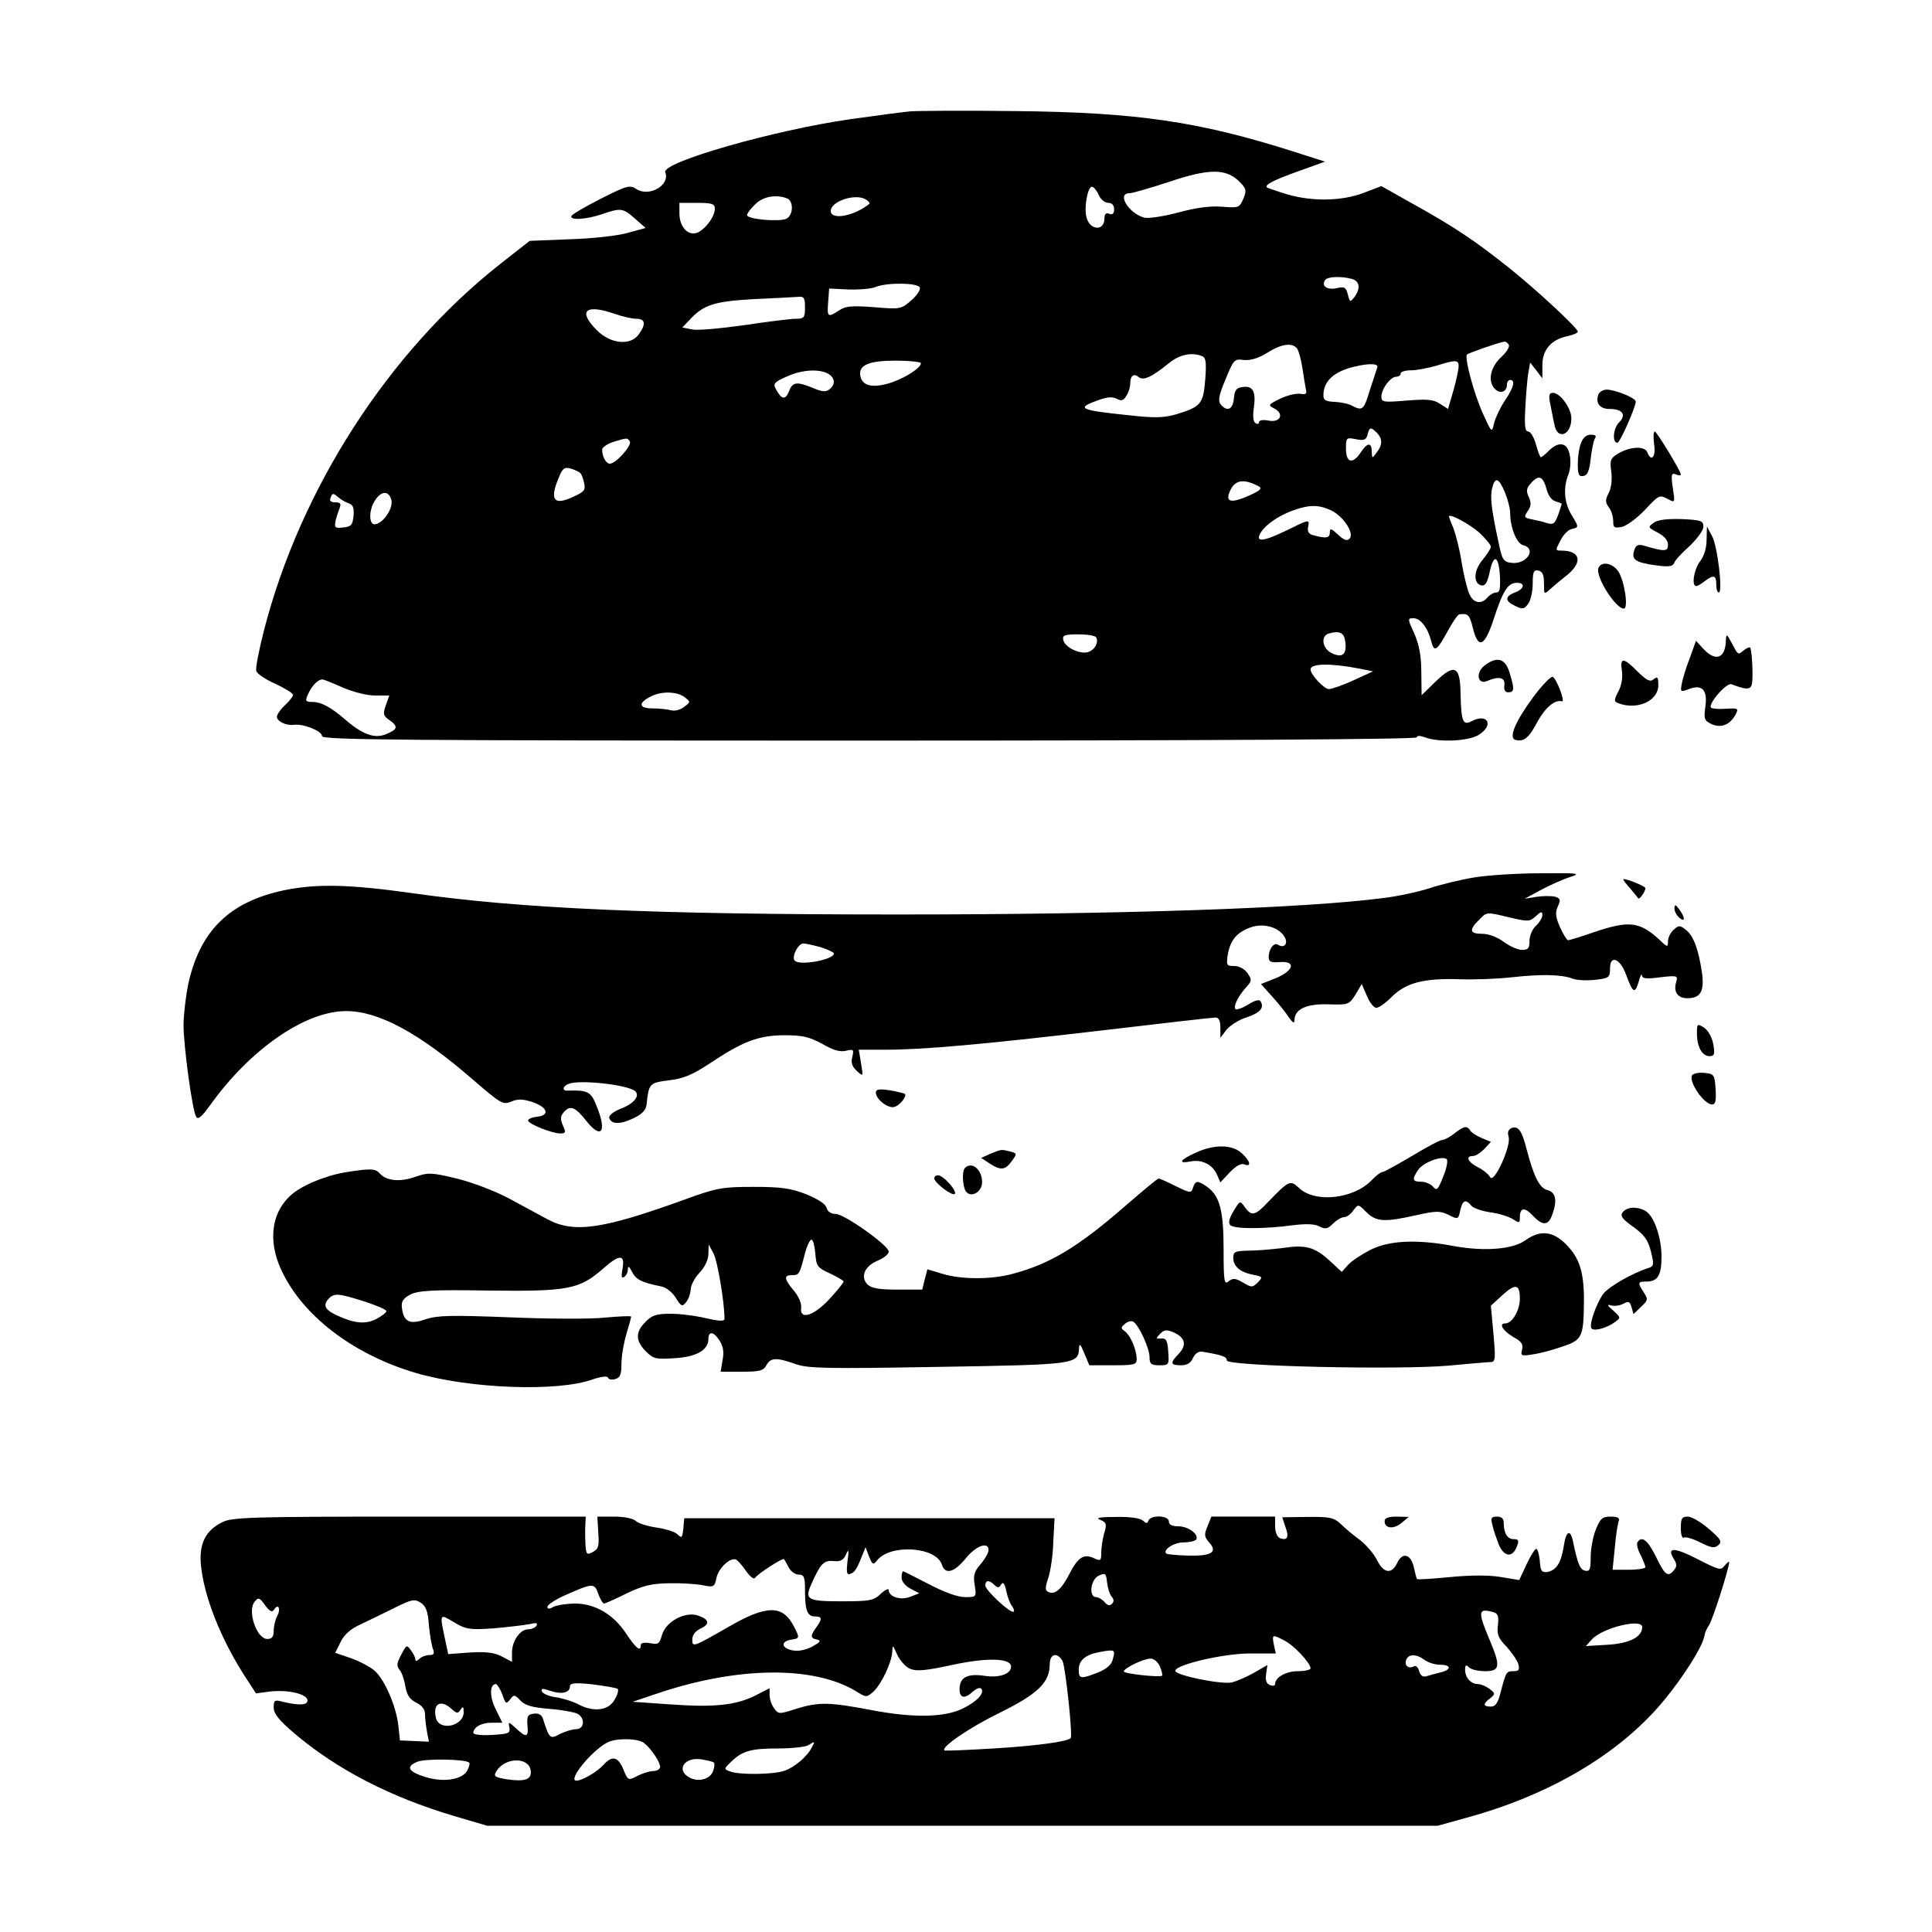 <?xml version="1.0" standalone="no"?>
<!DOCTYPE svg PUBLIC "-//W3C//DTD SVG 20010904//EN"
 "http://www.w3.org/TR/2001/REC-SVG-20010904/DTD/svg10.dtd">
<svg version="1.0" xmlns="http://www.w3.org/2000/svg"
 width="600pt" height="600pt" viewBox="0 0 600 600"
 preserveAspectRatio="xMidYMid meet">
<g transform="translate(0,600) scale(0.1,-0.1)"
fill="#000000" stroke="none">
<path d="M2825 5654 c-22 -2 -104 -13 -183 -24 -238 -34 -588 -134 -576 -165
16 -40 -50 -78 -90 -52 -19 13 -29 11 -108 -29 -47 -24 -89 -48 -93 -54 -9
-15 46 -12 95 5 58 20 65 19 102 -14 l33 -29 -55 -15 c-30 -9 -111 -18 -180
-20 l-125 -5 -93 -73 c-346 -273 -619 -697 -732 -1136 -16 -62 -27 -119 -24
-127 3 -9 30 -27 60 -40 30 -14 54 -29 54 -34 0 -5 -11 -19 -25 -32 -14 -13
-25 -29 -25 -36 0 -14 28 -28 53 -25 29 4 87 -19 87 -35 0 -12 233 -14 1700
-14 1079 0 1700 4 1700 10 0 6 9 6 26 0 41 -16 133 -12 165 7 50 30 30 70 -21
43 -27 -14 -32 0 -34 83 -1 90 -18 98 -80 38 l-41 -40 -1 72 c0 51 -7 86 -22
120 -21 46 -21 47 -2 47 22 0 45 -31 55 -72 9 -35 17 -30 51 32 15 28 31 51
36 52 27 4 32 -1 42 -42 17 -68 37 -59 66 31 28 85 43 109 71 109 27 0 23 -19
-6 -30 -32 -12 -32 -27 1 -42 22 -11 28 -10 40 7 8 10 14 39 14 63 0 36 3 43
18 40 12 -3 17 -13 17 -39 0 -36 0 -36 20 -18 11 10 35 30 53 44 48 40 40 75
-19 75 -19 0 -19 1 -3 31 8 17 24 34 35 36 23 6 23 5 -1 45 -22 37 -26 82 -9
125 6 15 8 42 4 60 -7 39 -34 44 -65 13 -11 -11 -22 -20 -25 -20 -2 0 -9 18
-15 40 -6 22 -17 40 -24 40 -10 0 -12 17 -9 73 2 39 6 88 9 107 l6 34 19 -24
19 -25 0 41 c0 48 28 80 78 90 18 4 32 10 32 14 0 11 -130 132 -217 201 -102
81 -169 126 -290 193 l-103 58 -55 -21 c-68 -26 -160 -27 -236 -5 -30 9 -58
19 -63 21 -12 8 17 23 104 54 l75 27 -100 32 c-293 93 -485 121 -860 125 -159
2 -308 1 -330 -1z m1023 -217 c23 -23 24 -28 13 -55 -12 -27 -14 -28 -66 -24
-37 3 -81 -3 -136 -18 -45 -12 -92 -19 -105 -16 -49 13 -87 76 -46 76 9 0 64
16 122 35 124 42 177 42 218 2z m-436 -42 c6 -14 19 -25 30 -25 11 0 18 -7 18
-20 0 -13 -5 -18 -15 -14 -10 4 -15 0 -15 -14 0 -41 -46 -38 -56 4 -8 30 4 94
17 94 5 0 15 -11 21 -25z m-968 -11 c21 -8 20 -51 -1 -63 -22 -11 -123 -2
-123 11 0 5 11 20 25 33 24 25 65 32 99 19z m246 -4 c8 -5 12 -11 10 -13 -47
-38 -120 -52 -120 -22 0 30 78 56 110 35z m-470 -28 c0 -23 -25 -59 -51 -73
-29 -15 -59 14 -59 58 l0 33 55 0 c46 0 55 -3 55 -18z m1978 -218 c25 -7 28
-30 8 -57 -13 -16 -14 -16 -20 8 -6 23 -11 26 -35 20 -29 -6 -48 6 -36 25 7
11 48 13 83 4z m-1342 -26 c4 -6 -6 -23 -25 -40 -32 -28 -34 -29 -116 -22 -69
5 -89 4 -109 -10 -35 -23 -38 -21 -34 26 l3 42 60 -3 c33 -1 71 2 85 8 35 14
127 13 136 -1z m-356 -63 c0 -32 -3 -35 -29 -35 -16 0 -88 -9 -161 -20 -72
-10 -145 -17 -161 -13 l-30 6 23 24 c43 47 77 57 198 64 63 3 125 6 138 7 19
2 22 -3 22 -33z m-590 -20 c23 -8 53 -15 66 -15 28 0 31 -16 8 -48 -25 -36
-87 -31 -130 12 -61 61 -36 83 56 51z m2776 -96 c3 -6 -8 -24 -25 -39 -34 -32
-42 -78 -16 -100 16 -14 35 -6 35 16 0 8 5 14 10 14 17 0 11 -24 -17 -65 -14
-21 -29 -53 -33 -69 -7 -31 -7 -31 -34 28 -28 61 -59 176 -50 185 5 5 100 38
116 40 4 1 10 -4 14 -10z m-658 -11 c5 -7 13 -35 17 -63 4 -27 9 -57 11 -66 3
-12 -1 -15 -18 -12 -13 2 -41 -5 -62 -15 -38 -19 -39 -20 -18 -31 32 -17 17
-45 -19 -37 -17 3 -29 1 -29 -5 0 -6 -5 -7 -11 -3 -7 4 -9 22 -5 48 7 50 -3
69 -35 64 -19 -2 -25 -10 -27 -35 -3 -35 -21 -43 -41 -19 -9 11 -6 28 15 78
25 61 27 64 57 60 21 -2 46 6 72 22 44 28 77 33 93 14z m-295 -24 c12 -4 14
-19 10 -72 -6 -76 -13 -85 -88 -108 -42 -12 -66 -13 -155 -3 -144 15 -157 21
-98 43 34 13 51 15 65 8 15 -8 22 -7 31 9 7 10 12 27 12 37 0 25 11 34 26 21
15 -12 41 0 94 43 33 27 70 35 103 22z m-873 -22 c0 -16 -59 -52 -105 -64 -49
-13 -77 -5 -83 24 -7 34 26 48 109 48 43 0 79 -4 79 -8z m1670 -9 c0 -9 -7
-43 -16 -75 l-17 -58 -25 16 c-21 14 -40 15 -104 10 -71 -6 -78 -5 -78 12 0
24 28 62 46 62 8 0 14 5 14 10 0 6 15 10 33 10 17 0 52 7 77 14 60 19 70 19
70 -1z m-253 -5 c-2 -7 -13 -39 -23 -70 -18 -61 -23 -65 -55 -48 -10 6 -35 11
-54 12 -27 1 -35 5 -35 20 0 44 32 74 95 89 49 12 78 10 72 -3z m-1706 -18
c22 -13 25 -33 5 -49 -11 -9 -23 -8 -51 4 -51 21 -64 19 -75 -11 -11 -27 -23
-25 -40 7 -10 17 -6 22 32 39 48 22 99 25 129 10z m1705 -184 c18 -19 18 -37
-1 -62 -14 -19 -14 -18 -15 4 0 29 -14 28 -34 -3 -25 -38 -46 -32 -46 11 0 35
1 36 31 30 25 -5 32 -2 36 14 6 24 10 25 29 6z m-2320 -27 c7 -12 -43 -69 -62
-69 -12 0 -24 22 -24 44 0 6 15 17 33 23 45 14 45 14 53 2z m-154 -98 c4 -3 9
-17 12 -31 5 -22 1 -27 -34 -43 -60 -28 -74 -10 -45 59 12 30 18 34 37 29 13
-4 26 -10 30 -14z m3001 -50 c5 -20 16 -35 28 -38 10 -3 19 -6 19 -8 0 -1 -5
-17 -11 -34 -10 -27 -15 -31 -33 -26 -11 4 -33 9 -48 12 -25 5 -26 7 -14 25
11 16 12 26 4 44 -9 19 -8 28 7 44 24 27 37 21 48 -19z m-893 8 c11 -6 3 -13
-33 -29 -50 -22 -70 -20 -60 8 15 42 43 48 93 21z m764 -19 c9 -22 16 -50 16
-63 0 -45 20 -95 40 -100 44 -11 11 -61 -36 -55 -25 3 -29 9 -40 63 -22 101
-27 142 -20 169 9 37 21 32 40 -14z m-3591 -33 c14 -5 17 -15 15 -39 -3 -28
-7 -34 -32 -36 -25 -3 -28 -1 -24 20 3 13 9 31 13 41 5 13 2 17 -14 17 -14 0
-19 5 -14 15 5 14 8 14 22 2 9 -8 24 -17 34 -20z m132 12 c8 -24 -22 -72 -49
-77 -21 -5 -22 45 0 76 19 28 41 28 49 1z m2919 -34 c39 -19 73 -72 57 -88 -8
-8 -18 -4 -36 13 -21 19 -25 21 -25 7 0 -18 -11 -20 -48 -10 -18 4 -23 11 -19
29 4 22 2 21 -69 -14 -72 -35 -98 -37 -78 -5 16 25 56 52 100 68 51 18 79 18
118 0z m460 -69 c20 -19 36 -38 36 -44 0 -6 -12 -24 -26 -41 -28 -33 -29 -74
-3 -79 12 -2 18 9 25 40 12 59 28 54 32 -9 2 -41 0 -53 -11 -53 -8 0 -20 -7
-27 -15 -20 -24 -46 -18 -58 13 -6 15 -17 59 -23 97 -6 39 -18 85 -25 104 -8
18 -14 35 -14 37 0 11 63 -23 94 -50z m-416 -340 c5 -38 -9 -50 -41 -35 -31
14 -37 55 -9 62 33 9 47 2 50 -27z m-774 15 c9 -15 -4 -40 -25 -46 -25 -8 -73
15 -77 38 -3 14 4 17 47 17 27 0 52 -4 55 -9z m821 -98 l39 -8 -61 -28 c-33
-15 -67 -27 -76 -27 -15 0 -57 45 -57 61 0 19 62 20 155 2z m-3161 -58 c33
-14 75 -25 101 -25 l44 0 -11 -31 c-9 -26 -8 -32 11 -45 28 -20 27 -29 -10
-44 -36 -15 -74 -1 -130 48 -42 36 -72 52 -98 52 -24 0 -25 3 -10 33 12 22 28
37 40 37 4 0 32 -11 63 -25z m1062 -30 c19 -15 19 -15 -1 -30 -11 -9 -29 -14
-40 -11 -11 3 -37 6 -58 6 -44 0 -46 17 -6 37 33 17 81 16 105 -2z"/>
<path d="M4964 4775 c-10 -26 4 -45 34 -45 41 0 54 -18 30 -42 -18 -18 -22
-63 -5 -63 8 0 57 111 57 128 0 11 -64 37 -90 37 -11 0 -23 -7 -26 -15z"/>
<path d="M4814 4748 c4 -18 9 -48 13 -65 8 -51 53 -36 53 18 0 31 -35 79 -57
79 -12 0 -14 -7 -9 -32z"/>
<path d="M5137 4620 c6 -39 -9 -56 -21 -25 -7 20 -51 19 -88 -2 -27 -16 -29
-21 -24 -59 3 -24 0 -50 -8 -65 -11 -21 -11 -29 0 -44 8 -10 14 -30 14 -43 0
-21 3 -23 28 -18 15 4 46 27 69 51 47 50 46 49 75 34 20 -11 20 -9 13 36 -6
41 -4 47 9 42 9 -4 16 -4 16 -1 0 11 -75 134 -81 134 -4 0 -5 -18 -2 -40z"/>
<path d="M4910 4624 c-6 -14 -10 -43 -10 -65 0 -33 3 -40 18 -37 12 2 18 16
22 53 3 28 9 56 13 63 6 8 2 12 -13 12 -13 0 -24 -9 -30 -26z"/>
<path d="M5135 4376 c-18 -13 -17 -14 13 -30 21 -11 32 -24 32 -38 0 -21 -9
-22 -77 -2 -16 4 -23 1 -28 -16 -9 -28 4 -37 69 -46 38 -5 51 -3 55 7 2 8 24
32 48 53 24 23 43 49 43 60 0 19 -7 21 -68 24 -46 1 -74 -2 -87 -12z"/>
<path d="M5300 4324 c0 -26 -8 -51 -20 -67 -19 -24 -28 -77 -12 -77 4 0 16 7
26 15 28 21 36 19 36 -10 0 -14 3 -25 8 -25 13 0 -4 144 -21 175 l-16 30 -1
-41z"/>
<path d="M4964 4236 c-10 -26 53 -126 79 -126 15 0 2 86 -17 115 -18 27 -53
33 -62 11z"/>
<path d="M5360 4013 c-1 -57 -31 -70 -70 -28 l-23 25 -19 -53 c-11 -28 -22
-64 -25 -80 -5 -26 -4 -27 22 -17 41 16 59 -3 51 -56 -5 -37 -3 -42 20 -53 29
-13 57 -2 74 30 10 19 8 20 -29 18 -22 -2 -43 0 -47 3 -11 11 48 79 63 73 53
-20 63 -18 65 11 2 37 -2 98 -7 103 -3 2 -11 -2 -20 -9 -18 -15 -17 -15 -38
25 -14 26 -16 27 -17 8z"/>
<path d="M4609 3932 c-27 -22 -20 -59 9 -47 37 16 57 11 54 -12 -2 -16 2 -23
12 -23 19 0 20 10 4 61 -13 45 -40 52 -79 21z"/>
<path d="M5037 3917 c3 -21 -1 -46 -11 -64 -14 -28 -14 -32 0 -37 59 -22 124
7 124 56 0 25 -2 28 -14 19 -11 -10 -21 -5 -50 23 -44 45 -56 45 -49 3z"/>
<path d="M4760 3833 c-55 -75 -76 -126 -53 -131 26 -6 41 6 68 57 24 44 54 69
76 63 11 -2 -18 72 -29 76 -6 2 -34 -27 -62 -65z"/>
<path d="M4578 3275 c-42 -7 -105 -22 -140 -34 -35 -11 -99 -25 -143 -30 -244
-32 -817 -51 -1505 -51 -763 0 -1170 18 -1508 66 -200 28 -298 30 -401 9 -169
-36 -261 -126 -297 -294 -7 -36 -14 -92 -14 -125 0 -65 27 -263 39 -284 6 -10
17 -1 43 35 125 175 296 293 423 293 101 0 227 -68 395 -214 86 -74 92 -78
118 -67 21 9 36 8 67 -2 46 -16 53 -41 13 -45 -16 -2 -28 -7 -28 -12 0 -10 74
-40 100 -40 17 0 18 3 8 25 -8 19 -8 28 2 40 20 24 36 18 70 -25 48 -61 66
-35 32 47 -17 43 -27 48 -90 46 -17 -1 -15 14 4 21 35 14 185 -3 207 -23 15
-15 -5 -39 -45 -54 -24 -10 -38 -21 -36 -29 7 -20 33 -21 75 -1 27 13 39 25
41 43 7 66 9 67 69 75 45 5 73 17 125 51 106 71 153 88 233 89 58 0 78 -5 119
-27 34 -20 56 -26 74 -21 23 5 24 4 19 -19 -5 -18 -1 -30 14 -44 20 -18 20
-18 13 24 l-7 42 80 0 c120 0 301 16 676 60 185 22 344 40 352 40 10 0 15 -10
15 -31 l0 -32 19 25 c11 13 38 31 61 38 43 14 57 30 45 50 -4 7 -17 4 -39 -10
-18 -11 -36 -17 -39 -14 -8 8 9 42 34 69 17 19 17 23 3 43 -9 13 -26 22 -41
22 -24 0 -25 2 -20 36 8 45 29 70 74 85 40 13 87 -2 103 -32 11 -20 -2 -35
-21 -23 -13 8 -29 -13 -29 -39 0 -13 7 -17 32 -15 53 5 48 -25 -8 -49 l-48
-19 35 -39 c20 -22 43 -51 52 -65 12 -17 17 -19 17 -9 0 35 37 52 105 50 63
-2 65 -1 85 31 l19 32 16 -37 c8 -20 22 -37 29 -37 8 0 29 15 48 34 44 44 99
58 207 55 47 -2 122 1 166 6 91 10 153 9 188 -4 12 -5 44 -7 70 -4 44 5 47 7
47 35 0 44 31 32 50 -19 21 -57 27 -61 39 -22 5 19 10 28 10 20 1 -10 13 -12
57 -6 52 6 55 5 50 -13 -10 -31 3 -52 34 -52 41 0 53 21 46 77 -11 74 -26 116
-50 135 -19 15 -22 15 -38 1 -10 -9 -18 -25 -18 -36 0 -20 -2 -19 -27 5 -61
56 -94 60 -203 23 -40 -14 -77 -25 -80 -25 -4 0 -15 18 -25 40 -14 32 -16 45
-7 65 9 20 8 25 -8 30 -11 3 -36 3 -57 0 l-38 -6 50 27 c28 15 68 33 90 40 37
12 29 13 -90 12 -71 0 -165 -6 -207 -13z m192 -120 c16 15 20 15 20 3 0 -8 -9
-23 -20 -33 -11 -10 -20 -31 -20 -47 0 -23 -4 -28 -23 -28 -13 0 -38 11 -57
25 -20 15 -47 25 -67 25 -39 0 -42 12 -9 44 23 24 23 24 89 8 63 -15 67 -15
87 3z m-2220 -97 c22 -7 40 -16 40 -19 0 -20 -112 -40 -123 -21 -8 13 12 52
28 52 8 0 33 -6 55 -12z"/>
<path d="M5061 3243 c13 -16 25 -30 27 -33 3 -5 22 21 22 32 0 5 -54 28 -68
28 -3 0 5 -12 19 -27z"/>
<path d="M5200 3179 c0 -9 7 -22 15 -29 19 -16 19 0 0 26 -12 16 -14 16 -15 3z"/>
<path d="M5270 2791 c0 -42 16 -71 39 -71 15 0 17 6 12 36 -4 22 -15 42 -28
52 -22 14 -23 13 -23 -17z"/>
<path d="M5255 2661 c-12 -20 37 -91 62 -91 11 0 13 12 11 48 -3 45 -5 47 -35
50 -17 2 -34 -2 -38 -7z"/>
<path d="M2720 2607 c0 -20 36 -49 56 -45 17 3 42 34 34 41 -3 2 -24 7 -47 11
-33 5 -43 3 -43 -7z"/>
<path d="M4517 2480 c-14 -11 -31 -20 -37 -20 -7 0 -49 -22 -95 -50 -46 -27
-87 -50 -92 -50 -5 0 -20 -11 -33 -25 -55 -58 -175 -72 -225 -25 -28 26 -31
25 -96 -42 -41 -44 -52 -46 -73 -17 -15 21 -15 21 -35 -12 -14 -23 -17 -37
-10 -44 12 -12 106 -12 195 0 41 5 68 4 82 -4 18 -9 25 -8 42 9 11 11 26 20
34 20 8 0 21 9 29 21 15 20 15 20 40 -5 31 -31 57 -32 155 -10 63 14 74 14
101 1 29 -15 30 -14 36 14 7 32 17 36 34 15 6 -8 33 -17 59 -21 26 -3 57 -13
70 -21 20 -13 22 -13 22 5 0 31 15 33 40 6 30 -32 48 -32 60 1 17 45 12 71
-14 78 -25 6 -43 42 -66 131 -14 54 -25 69 -45 62 -11 -5 -14 -13 -10 -27 9
-28 -45 -147 -57 -126 -5 9 -22 23 -38 31 -32 16 -40 35 -15 35 8 0 23 10 35
22 l20 22 -29 12 c-16 7 -32 17 -35 23 -10 16 -20 14 -49 -9z m-35 -134 c-16
-41 -20 -45 -31 -32 -8 9 -24 16 -37 16 -28 0 -30 7 -9 38 17 23 74 44 88 32
4 -4 0 -28 -11 -54z"/>
<path d="M3713 2420 c-49 -22 -56 -35 -16 -27 35 7 68 -9 82 -40 l11 -25 29
31 c19 20 35 29 45 25 23 -9 20 9 -7 34 -29 28 -86 29 -144 2z"/>
<path d="M3076 2417 l-29 -13 26 -17 c35 -23 49 -21 69 7 17 23 17 24 -5 30
-28 7 -26 7 -61 -7z"/>
<path d="M2997 2373 c-10 -9 -8 -55 2 -72 15 -23 51 -4 51 28 0 39 -32 65 -53
44z"/>
<path d="M1071 2359 c-64 -11 -137 -42 -169 -72 -64 -59 -71 -154 -19 -250 71
-135 225 -247 409 -301 168 -49 440 -59 548 -20 26 9 46 11 48 6 2 -6 12 -8
22 -5 16 4 20 14 20 48 0 23 7 64 15 91 8 27 15 51 15 55 0 3 -37 1 -82 -3
-46 -5 -179 -4 -297 1 -182 7 -221 6 -259 -6 -50 -18 -69 -8 -74 37 -2 18 4
28 27 40 25 12 67 15 245 12 246 -3 280 4 354 69 51 45 68 44 59 -3 -4 -22 -3
-29 5 -24 7 4 12 15 12 24 0 12 4 9 13 -8 12 -24 30 -33 90 -45 16 -3 35 -18
46 -36 16 -26 20 -28 31 -14 8 9 14 27 15 40 0 14 13 37 28 53 16 17 27 40 27
58 l1 29 15 -28 c12 -22 34 -151 34 -203 0 -8 -17 -7 -57 2 -32 8 -82 14 -111
14 -43 0 -58 -5 -77 -25 -32 -31 -32 -59 1 -92 23 -23 31 -25 89 -21 68 4 105
25 105 60 0 25 17 23 35 -6 11 -17 14 -35 9 -60 l-6 -36 66 0 c55 0 67 3 76
20 13 24 31 25 90 4 40 -14 93 -15 445 -9 429 7 434 8 436 59 1 15 5 11 16
-16 l16 -38 73 0 c67 0 74 2 74 19 0 29 -19 73 -36 86 -14 10 -14 12 0 24 8 7
20 10 26 6 17 -11 50 -82 50 -110 0 -21 5 -25 31 -25 29 0 30 1 27 43 -2 34
-7 42 -22 40 -17 -1 -17 0 -3 15 13 13 21 13 42 4 36 -16 41 -39 16 -66 -28
-29 -27 -36 7 -36 19 0 30 7 37 23 7 14 17 21 30 19 59 -10 75 -15 75 -27 0
-18 533 -30 690 -16 63 6 122 11 130 11 14 0 15 12 8 88 l-8 87 36 33 c41 37
54 34 54 -11 0 -37 -24 -77 -45 -77 -22 0 -8 -23 26 -43 24 -13 30 -22 26 -38
-5 -20 -3 -21 34 -15 22 3 63 14 91 24 61 20 66 30 67 137 1 92 -13 138 -55
180 -41 42 -81 46 -127 13 -39 -28 -126 -35 -221 -18 -115 22 -202 18 -261
-12 -27 -14 -59 -35 -69 -47 l-19 -21 -38 35 c-47 43 -75 50 -147 39 -31 -4
-78 -8 -104 -8 -42 -1 -48 -3 -48 -22 0 -27 21 -45 62 -53 30 -6 30 -7 14 -24
-17 -16 -19 -16 -46 0 -24 14 -31 14 -44 4 -14 -12 -16 -2 -16 98 0 122 -12
167 -51 195 -30 21 -36 20 -44 -2 -5 -18 -8 -18 -53 4 -26 13 -50 24 -54 24
-3 0 -49 -38 -102 -84 -147 -128 -234 -181 -351 -212 -65 -18 -160 -18 -218 0
l-47 14 -8 -31 -8 -32 -77 0 c-57 0 -80 4 -93 16 -23 24 -9 57 32 74 19 8 34
20 34 28 0 19 -138 117 -165 117 -14 0 -25 7 -28 19 -3 12 -27 27 -63 42 -49
19 -78 23 -164 23 -96 0 -114 -3 -210 -38 -259 -94 -348 -107 -431 -62 -24 13
-78 42 -120 65 -44 23 -112 49 -161 61 -79 19 -88 19 -129 5 -47 -17 -90 -12
-110 11 -13 15 -28 16 -108 3z m1461 -251 c3 -40 6 -45 46 -63 23 -11 42 -22
42 -25 0 -3 -19 -27 -42 -52 -49 -54 -95 -69 -90 -30 2 13 -7 35 -22 53 -31
37 -33 49 -6 49 22 0 23 2 40 68 6 23 15 42 20 42 5 0 10 -19 12 -42z m-1400
-150 c37 -12 68 -25 68 -30 0 -4 -14 -15 -31 -24 -35 -18 -69 -14 -125 12 -36
17 -42 32 -22 52 17 17 31 15 110 -10z"/>
<path d="M2902 2338 c6 -16 56 -53 63 -46 9 8 -35 58 -52 58 -8 0 -13 -5 -11
-12z"/>
<path d="M5040 2236 c-9 -12 -4 -20 32 -46 34 -24 46 -41 55 -76 10 -40 9 -46
-5 -51 -52 -16 -124 -58 -142 -80 -22 -29 -47 -100 -37 -109 8 -9 48 2 72 20
19 14 19 14 -5 36 -19 16 -20 20 -7 16 10 -3 27 -1 38 5 17 9 21 7 26 -11 l6
-21 23 22 c22 21 23 24 9 45 -20 31 -19 34 8 34 35 0 47 19 47 77 0 61 -24
129 -51 143 -26 14 -55 12 -69 -4z"/>
<path d="M691 1273 c-53 -26 -73 -67 -67 -133 9 -96 60 -226 134 -342 l37 -57
45 6 c55 6 115 -8 115 -28 0 -15 -27 -16 -77 -4 -25 7 -28 5 -28 -18 0 -19 16
-39 64 -80 132 -112 298 -198 497 -257 l102 -30 1476 0 1476 0 90 25 c239 65
441 179 578 325 70 74 154 201 160 239 2 11 8 25 14 33 10 12 64 180 63 197 0
3 -6 -2 -14 -11 -11 -16 -18 -14 -84 20 -72 37 -97 38 -74 1 10 -16 10 -24 1
-35 -19 -23 -28 -17 -56 41 -26 52 -44 67 -58 45 -3 -5 1 -23 10 -39 8 -17 15
-34 15 -38 0 -4 -23 -8 -51 -8 l-51 0 7 69 c3 37 9 74 12 82 4 10 -3 14 -25
14 -26 0 -32 -6 -46 -40 -9 -22 -16 -61 -16 -86 0 -38 -3 -45 -17 -42 -16 3
-23 20 -38 91 -8 40 -22 33 -29 -17 -8 -50 -23 -73 -51 -78 -17 -2 -21 3 -23
35 -2 20 -7 37 -11 37 -4 0 -18 -22 -30 -48 l-23 -49 -61 10 c-38 6 -96 5
-156 -1 -53 -5 -98 -8 -100 -6 -2 1 -6 18 -10 36 -9 42 -36 49 -52 14 -17 -36
-42 -32 -62 8 -9 19 -33 47 -53 63 -21 15 -48 38 -61 51 -21 19 -34 22 -103
21 l-78 -1 10 -30 c12 -33 6 -43 -17 -35 -9 4 -15 19 -15 37 l0 30 -99 0 -99
0 -12 -30 c-11 -26 -10 -33 5 -50 28 -31 7 -43 -67 -41 -34 1 -64 4 -66 6 -12
12 24 35 54 35 18 0 35 4 39 9 9 16 -25 41 -56 41 -19 0 -29 5 -29 15 0 19
-56 21 -63 3 -4 -10 -7 -10 -18 0 -8 7 -40 12 -83 11 -52 0 -65 -3 -49 -9 19
-8 21 -13 12 -42 -5 -18 -9 -45 -9 -60 0 -26 -2 -27 -25 -16 -30 13 -48 1 -75
-52 -23 -45 -43 -62 -62 -55 -13 5 -13 12 -3 43 7 20 15 71 16 112 l4 75 -575
0 -575 0 -3 -33 c-3 -28 -5 -30 -18 -17 -8 8 -37 17 -65 21 -28 4 -56 13 -64
20 -8 8 -35 14 -67 14 l-53 0 3 -49 c3 -42 1 -51 -17 -61 -19 -10 -21 -8 -23
27 -1 21 -1 48 0 61 l1 22 -547 0 c-490 0 -551 -2 -581 -17z m2379 -87 c0 -8
-11 -28 -25 -44 -20 -23 -23 -36 -18 -65 6 -37 5 -37 -30 -37 -23 0 -64 15
-112 40 -42 22 -78 40 -80 40 -3 0 -5 -9 -5 -20 0 -11 12 -26 28 -34 l27 -14
-28 -11 c-30 -12 -67 0 -67 21 0 6 -11 1 -25 -12 -22 -21 -34 -23 -122 -23
-106 0 -115 5 -93 54 28 63 39 74 68 71 22 -2 31 2 39 20 9 19 10 16 5 -21 -4
-34 -2 -43 8 -39 14 4 21 15 38 58 l10 25 11 -29 c10 -25 13 -27 24 -13 40 53
184 44 202 -12 10 -32 38 -25 74 19 31 39 71 54 71 26z m-753 -65 c13 -18 24
-27 28 -21 8 12 86 63 90 58 1 -2 8 -13 14 -25 6 -13 21 -23 31 -23 17 0 20
-7 20 -49 0 -62 7 -81 31 -81 23 0 23 -8 4 -34 -19 -26 -19 -34 3 -38 13 -3 9
-8 -16 -22 -22 -11 -43 -15 -63 -11 -34 8 -34 28 -1 33 26 4 26 5 7 42 -34 66
-84 66 -200 -1 -114 -65 -115 -66 -115 -40 0 13 10 26 25 33 31 14 28 29 -8
41 -40 13 -99 -19 -111 -60 -8 -29 -12 -31 -37 -26 -18 3 -29 1 -29 -6 0 -22
-15 -10 -45 35 -39 60 -97 94 -159 94 -26 0 -56 -5 -67 -10 -13 -8 -19 -7 -19
0 0 6 24 22 53 35 88 39 93 40 105 5 6 -16 14 -30 18 -30 3 0 35 14 69 31 50
24 76 31 131 32 38 1 85 -2 106 -6 35 -7 37 -6 43 23 7 30 41 63 60 57 5 -2
20 -18 32 -36z m1135 -79 c8 -9 8 -16 1 -23 -7 -7 -14 -5 -23 6 -7 8 -19 15
-26 15 -24 0 -17 56 9 67 20 9 22 7 25 -21 2 -17 8 -37 14 -44z m-364 36 c10
-10 15 -10 21 1 6 10 11 4 16 -20 4 -19 12 -40 18 -47 5 -7 8 -15 5 -17 -8 -8
-88 66 -88 81 0 17 12 18 28 2z m-2237 -77 c13 21 22 3 10 -19 -6 -12 -11 -32
-11 -46 0 -19 -5 -26 -20 -26 -33 0 -63 88 -39 116 11 14 15 13 32 -11 15 -20
22 -23 28 -14z m481 -49 c3 -31 9 -65 13 -74 5 -14 2 -18 -12 -18 -10 0 -24
-5 -31 -12 -7 -7 -12 -8 -12 -2 0 6 -6 19 -14 29 -13 18 -14 17 -30 -14 -14
-26 -15 -35 -5 -47 7 -8 15 -32 18 -52 5 -27 14 -40 34 -50 18 -9 27 -21 27
-36 0 -13 3 -37 6 -54 l6 -31 -45 2 -45 2 -5 47 c-7 60 -42 140 -72 168 -14
13 -47 30 -74 40 l-50 17 17 34 c11 23 32 41 61 54 23 11 71 34 105 51 54 27
63 29 82 17 17 -11 23 -27 26 -71z m3303 42 c17 -4 20 -12 17 -40 -4 -29 1
-42 26 -67 16 -18 33 -42 37 -54 5 -19 2 -23 -15 -23 -22 0 -23 -2 -40 -67 -8
-32 -16 -43 -30 -43 -25 0 -25 9 -2 26 16 13 16 15 -2 29 -11 8 -27 15 -36 15
-22 0 -40 20 -40 44 0 16 3 17 12 8 7 -7 29 -12 50 -12 47 0 49 15 13 100 -36
85 -34 96 10 84z m-3220 -35 c32 -19 46 -21 118 -16 45 4 95 10 111 13 21 5
27 4 22 -5 -4 -6 -16 -11 -26 -11 -25 0 -50 -37 -50 -72 l0 -29 -32 17 c-24
12 -49 15 -99 12 l-67 -5 -6 28 c-22 104 -24 99 29 68z m3685 -12 c0 -31 -40
-51 -108 -55 l-67 -4 19 21 c33 36 156 66 156 38z m-1111 -42 c30 -15 81 -70
81 -86 0 -5 -18 -9 -39 -9 -37 0 -71 -19 -71 -40 0 -5 -7 -7 -16 -3 -11 4 -15
15 -12 34 l4 28 -40 -23 c-23 -13 -54 -27 -71 -31 -31 -7 -175 22 -175 36 0
19 146 53 228 54 l84 0 -6 28 c-6 31 -5 32 33 12z m-1164 -87 c20 -9 47 -7
130 11 111 24 185 22 185 -5 0 -23 -38 -36 -85 -28 -52 7 -75 -6 -75 -42 0
-28 16 -31 42 -7 10 9 21 13 25 9 12 -12 -11 -39 -53 -60 -57 -30 -156 -32
-287 -7 -131 25 -164 26 -235 4 -52 -17 -55 -17 -68 2 -8 10 -14 29 -14 41 l0
21 -45 -23 c-61 -30 -127 -37 -265 -27 l-115 8 80 27 c248 83 482 85 613 6 32
-20 33 -20 54 -2 25 23 57 90 59 124 1 23 1 23 15 -8 8 -18 26 -38 39 -44z
m631 29 c-4 -17 -19 -30 -46 -41 -53 -21 -60 -20 -60 8 0 30 21 48 68 56 45 8
46 7 38 -23z m-156 -6 c9 -19 32 -232 25 -239 -11 -11 -107 -24 -239 -32 -83
-5 -152 -8 -153 -6 -11 10 76 70 170 116 120 59 157 95 157 151 0 34 24 39 40
10z m1124 4 c11 -8 32 -15 48 -15 36 0 36 -16 1 -24 -16 -4 -35 -9 -44 -12
-11 -3 -18 3 -22 17 -3 11 -10 18 -16 14 -16 -9 -31 3 -24 20 7 19 32 19 57 0z
m-822 -20 c6 -14 9 -27 7 -29 -7 -6 -119 6 -119 13 0 10 61 40 83 40 9 1 23
-10 29 -24z m-1684 -70 c4 -3 0 -18 -9 -33 -18 -34 -64 -40 -111 -16 -18 10
-51 20 -72 23 -22 3 -41 12 -43 18 -4 10 3 10 26 2 35 -12 61 -6 61 14 0 10
15 12 71 6 39 -5 74 -11 77 -14z m-358 -17 c10 -30 12 -31 24 -16 12 16 14 16
33 -4 15 -15 38 -21 89 -25 38 -3 77 -10 87 -15 25 -13 22 -48 -3 -48 -12 0
-34 -7 -51 -15 -31 -17 -33 -15 -53 48 -4 12 -14 17 -28 15 -19 -2 -22 -8 -20
-35 4 -39 -3 -41 -36 -10 -23 21 -24 21 -20 2 3 -18 -3 -20 -54 -23 -32 -2
-58 1 -58 6 0 18 25 32 57 32 l33 0 -20 41 c-20 38 -20 79 0 79 4 0 13 -15 20
-32z m-158 -45 c17 -15 20 -15 28 -3 8 12 10 10 10 -7 0 -44 -75 -60 -86 -19
-11 45 14 60 48 29z m598 -106 c22 -17 50 -59 50 -74 0 -7 -9 -13 -20 -13 -12
0 -34 -7 -50 -15 -29 -15 -30 -15 -44 20 -17 40 -35 44 -62 14 -20 -22 -66
-49 -84 -49 -28 0 45 91 95 118 27 15 96 14 115 -1z m521 -14 c-14 -28 -53
-61 -84 -72 -32 -12 -142 -14 -171 -2 -18 7 -18 8 5 30 35 34 62 41 147 41 42
0 84 5 92 10 21 13 22 13 11 -7z m-1064 -47 c3 -2 0 -13 -6 -25 -16 -28 -73
-37 -129 -20 -55 17 -63 33 -25 48 25 10 150 8 160 -3z m191 -24 c4 -28 -16
-36 -73 -28 -40 7 -43 9 -33 26 27 43 100 44 106 2z m569 24 c3 -2 2 -14 -2
-25 -8 -26 -46 -37 -74 -21 -43 23 -15 65 38 56 18 -3 36 -7 38 -10z"/>
<path d="M4300 1276 c0 -23 28 -26 52 -6 l23 19 -37 1 c-26 0 -38 -4 -38 -14z"/>
<path d="M4635 1263 c3 -15 13 -42 20 -61 17 -38 43 -40 56 -4 7 18 5 22 -10
22 -20 0 -31 19 -31 51 0 13 -7 19 -21 19 -18 0 -20 -4 -14 -27z"/>
<path d="M5220 1254 c0 -20 4 -33 10 -29 5 3 28 -4 50 -15 34 -17 44 -19 56
-9 13 11 9 18 -28 50 -24 21 -53 38 -65 39 -20 0 -23 -5 -23 -36z"/>
</g>
</svg>

